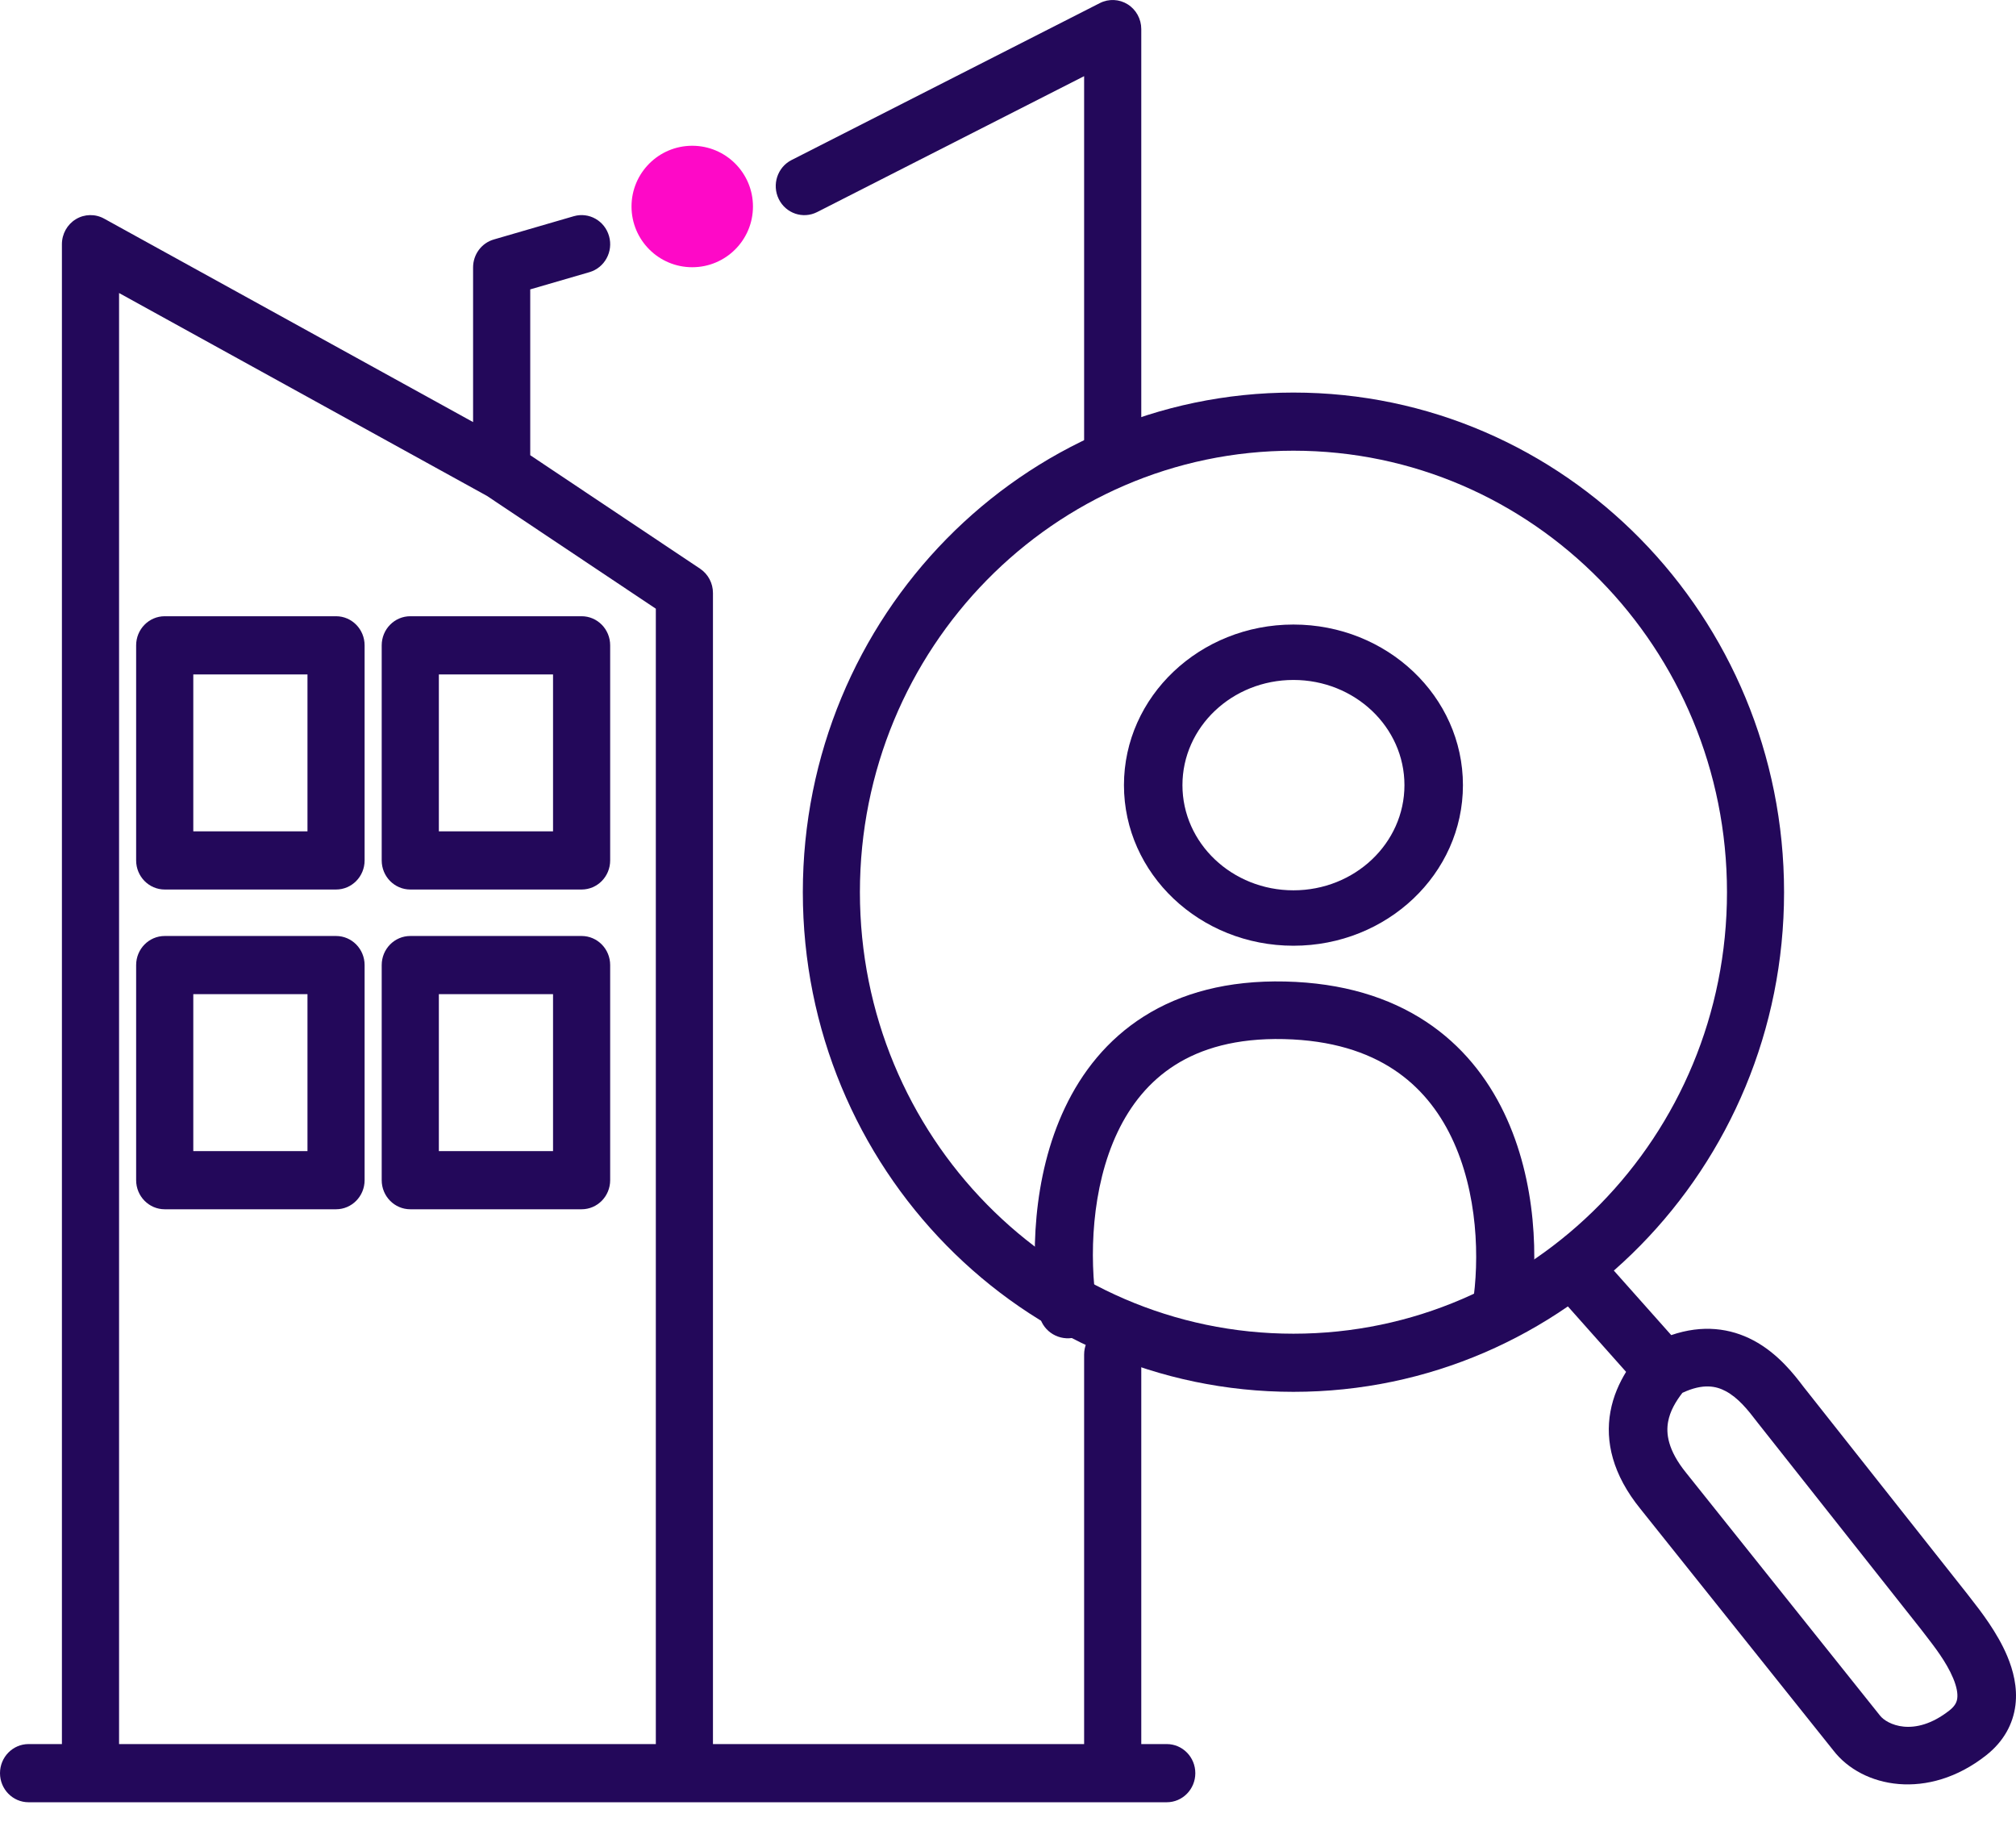 <svg width="83" height="75" viewBox="0 0 83 75" fill="none" xmlns="http://www.w3.org/2000/svg">
<path fill-rule="evenodd" clip-rule="evenodd" d="M64.314 51.709C64.816 51.278 65.578 51.328 66.016 51.821L68.806 54.957C70.098 54.514 71.241 54.672 72.187 55.173C73.207 55.713 73.884 56.602 74.237 57.066C74.245 57.077 74.253 57.087 74.261 57.097L81.003 65.623C81.005 65.627 81.008 65.63 81.011 65.633C81.012 65.635 81.014 65.638 81.016 65.64C81.054 65.69 81.1 65.749 81.152 65.816C81.529 66.297 82.234 67.199 82.642 68.176C82.881 68.747 83.067 69.447 82.977 70.186C82.881 70.969 82.489 71.689 81.768 72.256C79.384 74.132 76.668 73.595 75.48 72.053L67.537 62.11C66.389 60.696 66.082 59.332 66.301 58.115C66.417 57.466 66.675 56.913 66.947 56.47L64.201 53.383C63.762 52.89 63.813 52.141 64.314 51.709ZM69.266 57.333C68.994 57.685 68.756 58.08 68.676 58.527C68.593 58.988 68.647 59.677 69.424 60.632L69.431 60.641L77.384 70.597C77.387 70.6 77.389 70.604 77.392 70.607C77.395 70.611 77.398 70.615 77.401 70.618C77.664 70.964 78.796 71.557 80.262 70.404C80.505 70.212 80.564 70.049 80.582 69.904C80.605 69.716 80.565 69.444 80.412 69.079C80.137 68.421 79.653 67.797 79.261 67.29C79.203 67.215 79.146 67.142 79.093 67.072L72.351 58.546C72.347 58.54 72.342 58.535 72.338 58.529C71.959 58.032 71.561 57.535 71.044 57.262C70.668 57.062 70.131 56.927 69.266 57.333Z" fill="#23085A"/>
<path fill-rule="evenodd" clip-rule="evenodd" d="M46.429 0.179C46.776 0.397 46.987 0.782 46.987 1.197V18.188C46.987 18.849 46.46 19.385 45.81 19.385C45.161 19.385 44.634 18.849 44.634 18.188V3.135L33.641 8.73C33.059 9.025 32.353 8.786 32.062 8.194C31.772 7.603 32.007 6.883 32.588 6.588L45.284 0.126C45.649 -0.059 46.082 -0.039 46.429 0.179ZM25.076 9.723C25.255 10.358 24.893 11.021 24.268 11.203L21.83 11.912V18.738L28.822 23.409C29.154 23.63 29.353 24.006 29.353 24.41V71.791H44.634V55.759C44.634 55.097 45.161 54.561 45.81 54.561C46.46 54.561 46.987 55.097 46.987 55.759V71.791H48.036C48.686 71.791 49.212 72.327 49.212 72.989C49.212 73.65 48.686 74.186 48.036 74.186H1.176C0.527 74.186 0 73.65 0 72.989C0 72.327 0.527 71.791 1.176 71.791H2.549V10.052C2.549 9.63 2.767 9.239 3.123 9.023C3.479 8.807 3.921 8.798 4.286 8.999L19.477 17.374V11.009C19.477 10.474 19.825 10.004 20.33 9.858L23.622 8.9C24.247 8.719 24.898 9.087 25.076 9.723ZM20.049 20.413L4.902 12.062V71.791H27.001V25.056L20.049 20.413ZM5.605 26.564C5.605 25.902 6.132 25.366 6.782 25.366H13.835C14.485 25.366 15.011 25.902 15.011 26.564V35.418C15.011 36.079 14.485 36.615 13.835 36.615H6.782C6.132 36.615 5.605 36.079 5.605 35.418V26.564ZM7.958 27.761V34.22H12.659V27.761H7.958ZM15.715 26.564C15.715 25.902 16.242 25.366 16.892 25.366H23.945C24.595 25.366 25.121 25.902 25.121 26.564V35.418C25.121 36.079 24.595 36.615 23.945 36.615H16.892C16.242 36.615 15.715 36.079 15.715 35.418V26.564ZM18.068 27.761V34.22H22.769V27.761H18.068ZM5.605 39.725C5.605 39.064 6.132 38.528 6.782 38.528H13.835C14.485 38.528 15.011 39.064 15.011 39.725V48.58C15.011 49.241 14.485 49.777 13.835 49.777H6.782C6.132 49.777 5.605 49.241 5.605 48.58V39.725ZM7.958 40.923V47.382H12.659V40.923H7.958ZM15.715 39.725C15.715 39.064 16.242 38.528 16.892 38.528H23.945C24.595 38.528 25.121 39.064 25.121 39.725V48.58C25.121 49.241 24.595 49.777 23.945 49.777H16.892C16.242 49.777 15.715 49.241 15.715 48.58V39.725ZM18.068 40.923V47.382H22.769V40.923H18.068Z" fill="#23085A"/>
<path fill-rule="evenodd" clip-rule="evenodd" d="M53.252 54.899C63.11 54.899 71.101 46.763 71.101 36.726C71.101 26.689 63.11 18.552 53.252 18.552C43.395 18.552 35.403 26.689 35.403 36.726C35.403 46.763 43.395 54.899 53.252 54.899ZM53.252 57.292C64.408 57.292 73.451 48.084 73.451 36.726C73.451 25.367 64.408 16.159 53.252 16.159C42.096 16.159 33.053 25.367 33.053 36.726C33.053 48.084 42.096 57.292 53.252 57.292Z" fill="#23085A"/>
<path fill-rule="evenodd" clip-rule="evenodd" d="M53.252 36.648C55.776 36.648 57.822 34.71 57.822 32.319C57.822 29.927 55.776 27.989 53.252 27.989C50.728 27.989 48.682 29.927 48.682 32.319C48.682 34.71 50.728 36.648 53.252 36.648ZM53.252 38.929C57.106 38.929 60.23 35.969 60.23 32.319C60.23 28.668 57.106 25.708 53.252 25.708C49.398 25.708 46.274 28.668 46.274 32.319C46.274 35.969 49.398 38.929 53.252 38.929Z" fill="#23085A"/>
<path fill-rule="evenodd" clip-rule="evenodd" d="M46.011 46.603C44.92 48.9 44.847 51.771 45.147 53.725C45.246 54.372 44.797 54.976 44.144 55.075C43.49 55.173 42.88 54.728 42.781 54.081C42.438 51.846 42.485 48.458 43.846 45.594C44.535 44.142 45.576 42.799 47.095 41.838C48.618 40.875 50.543 40.347 52.913 40.402C55.276 40.457 57.186 41.053 58.693 42.043C60.197 43.031 61.233 44.368 61.922 45.803C63.283 48.637 63.334 51.926 62.988 54.088C62.885 54.735 62.272 55.176 61.619 55.074C60.966 54.971 60.521 54.364 60.624 53.718C60.922 51.858 60.851 49.09 59.761 46.822C59.225 45.706 58.453 44.73 57.37 44.019C56.29 43.309 54.834 42.818 52.857 42.772C50.887 42.727 49.446 43.164 48.383 43.837C47.315 44.512 46.547 45.475 46.011 46.603Z" fill="#23085A"/>
<path d="M31 8.5C31 9.881 29.881 11 28.5 11C27.119 11 26 9.881 26 8.5C26 7.119 27.119 6 28.5 6C29.881 6 31 7.119 31 8.5Z" fill="#FE09C7"/>
</svg>
